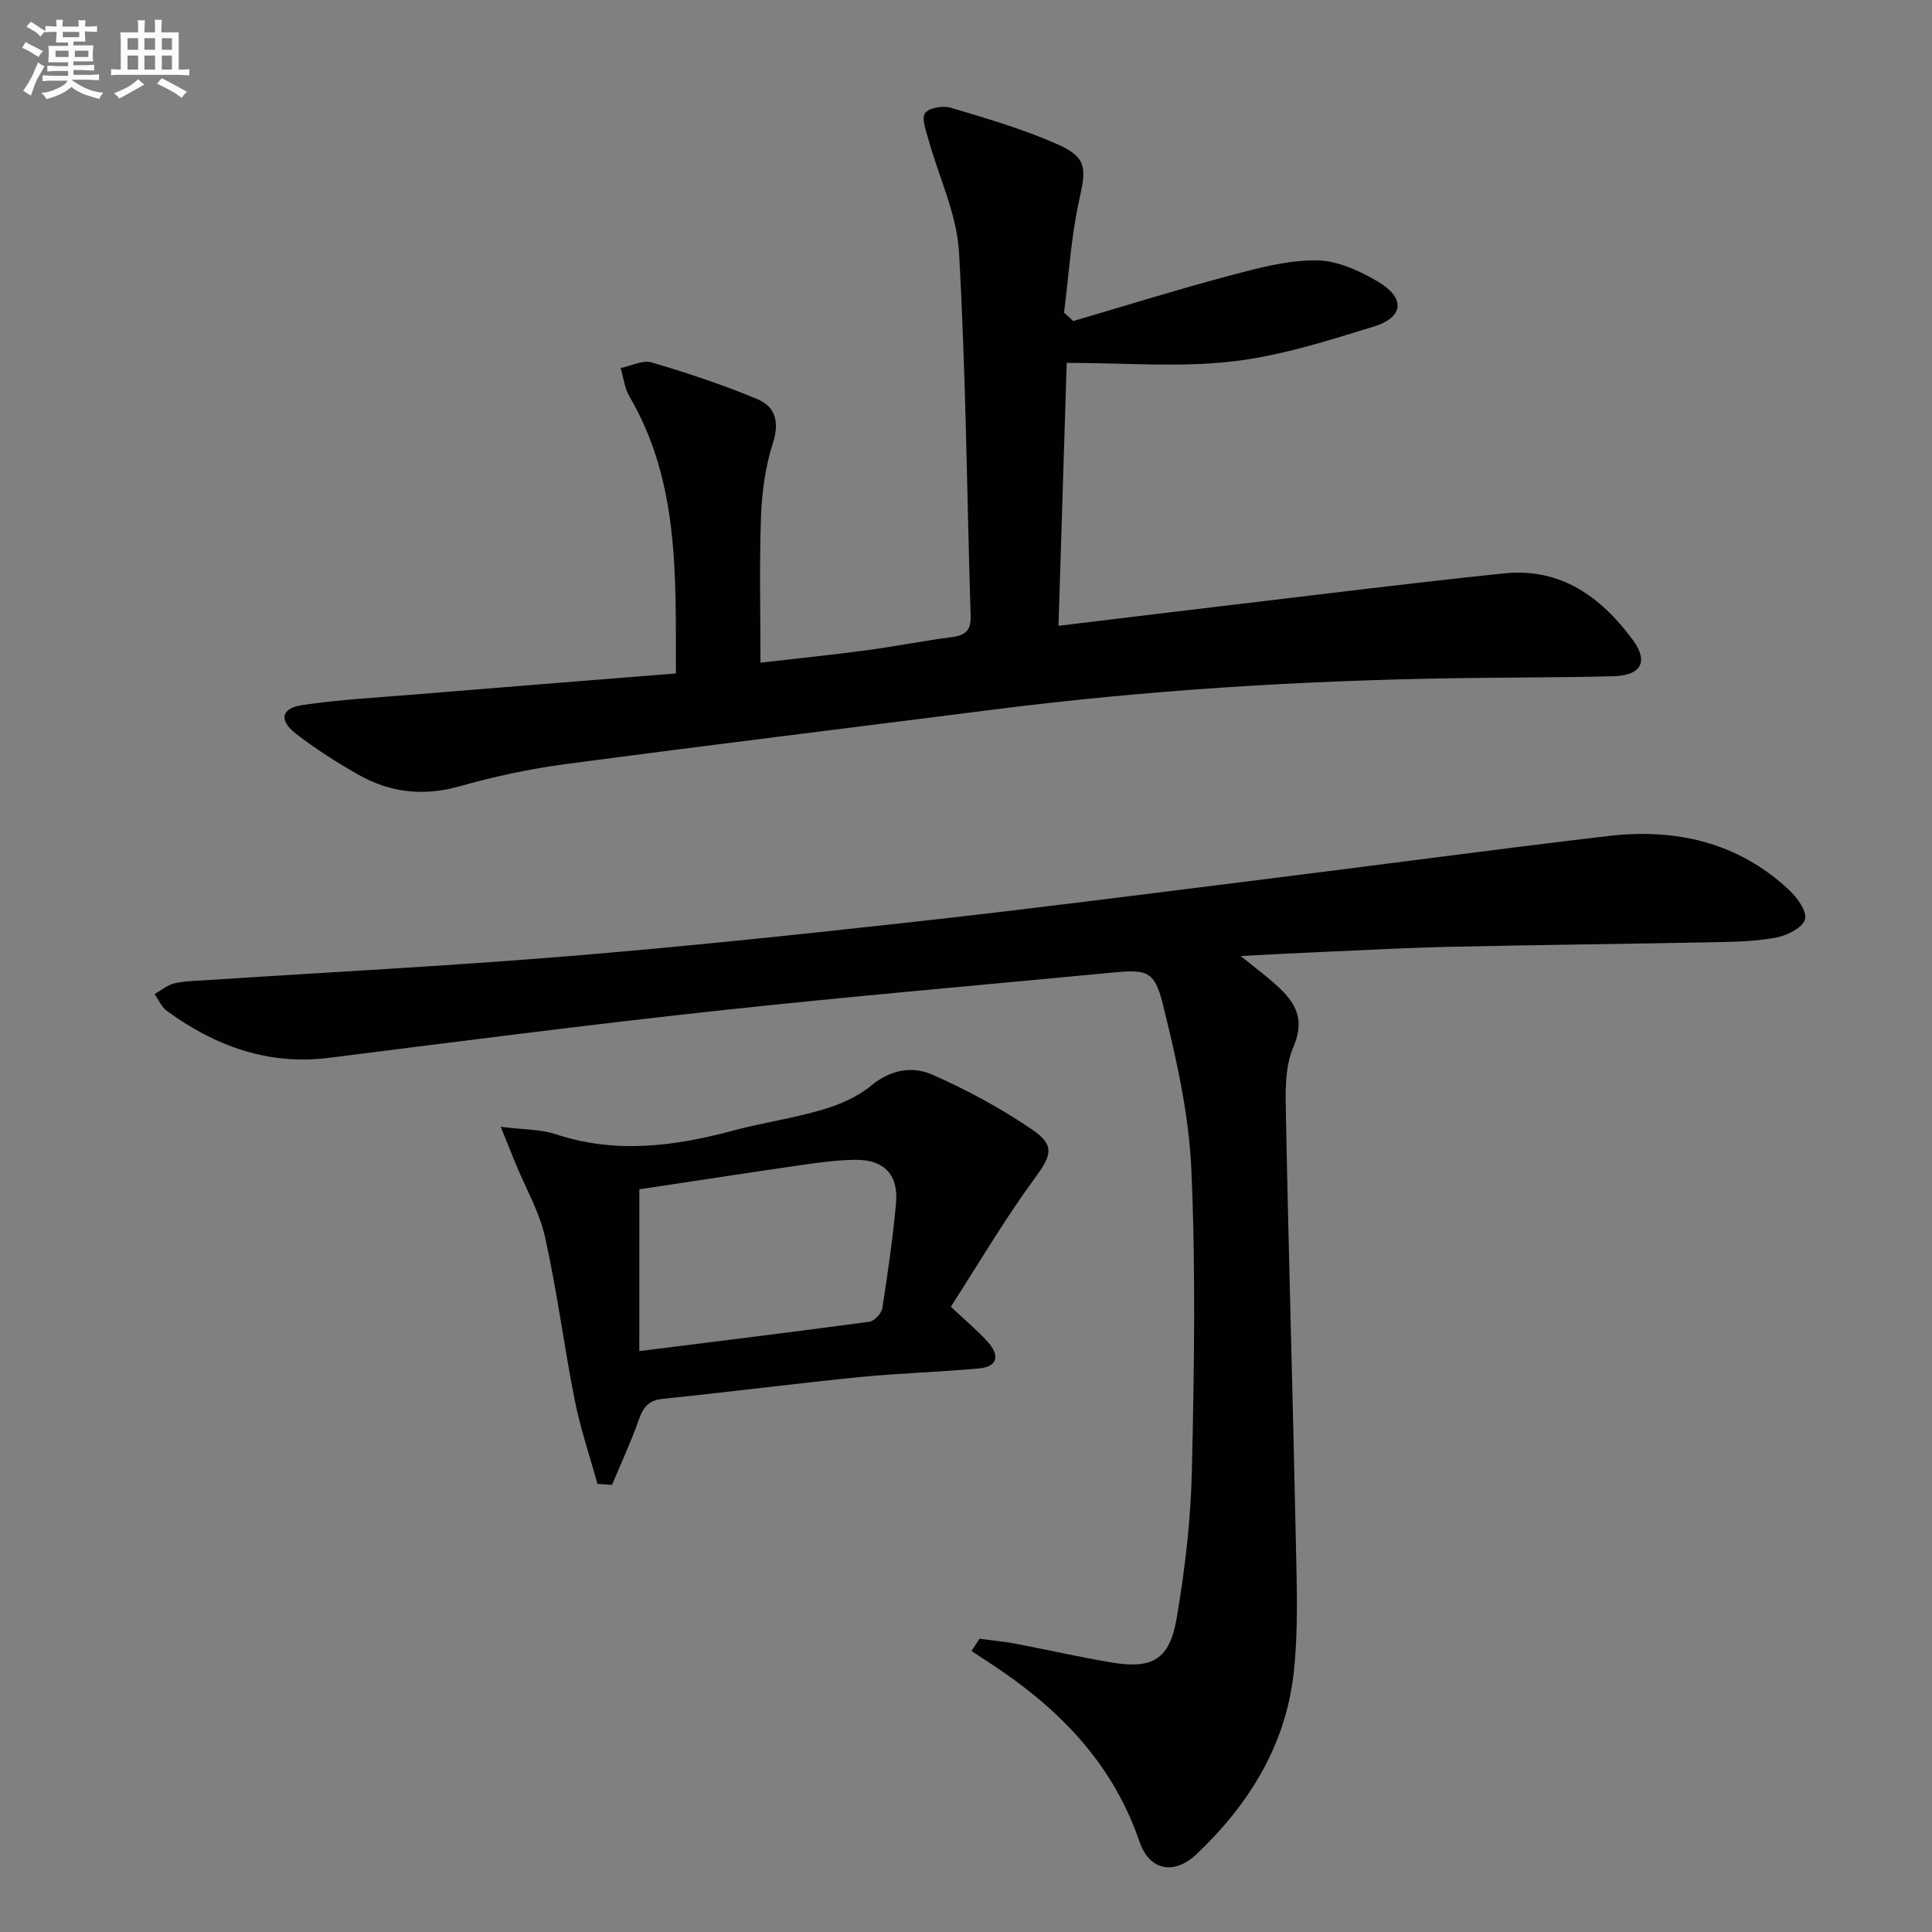 <svg enable-background="new 0 0 400 400" viewBox="0 0 400 400" xmlns="http://www.w3.org/2000/svg"><rect x="0" y="0" width="400" height="400" fill="#808080" stroke="none"/><g fill="#010103"><path d="m256.86 197.93c2.93 2.36 4.77 3.75 6.51 5.25 4.19 3.63 7.22 7.09 4.39 13.64-1.87 4.34-1.6 9.82-1.51 14.77.57 29.28 1.45 58.56 2.05 87.84.18 8.99.53 18.07-.46 26.96-1.66 14.99-9.3 27.25-20.1 37.49-4.64 4.4-9.77 3.42-11.82-2.58-5.19-15.23-15.34-26.22-28.23-35.13-2.16-1.49-4.36-2.9-6.55-4.35.55-.84 1.11-1.69 1.66-2.53 2.44.33 4.91.54 7.33 1 6.68 1.26 13.31 2.79 20.01 3.91 8.44 1.4 12.01-.59 13.47-9.14 1.73-10.12 2.93-20.42 3.16-30.67.47-20.78.81-41.62-.12-62.37-.51-11.47-3.13-22.96-5.91-34.16-1.73-6.98-3.38-7.17-10.61-6.48-27.3 2.61-54.62 4.95-81.88 7.91-26.73 2.9-53.4 6.35-80.08 9.72-12.68 1.6-23.6-2.43-33.62-9.71-1.11-.8-1.71-2.3-2.54-3.48 1.34-.76 2.6-1.86 4.04-2.21 2.07-.51 4.26-.52 6.41-.66 25.05-1.64 50.13-2.93 75.15-4.98 24.18-1.98 48.32-4.53 72.43-7.2 23.94-2.66 47.83-5.75 71.73-8.73 23.73-2.95 47.43-6.16 71.18-8.95 13.97-1.64 26.88 1.26 37.46 11.17 1.67 1.56 3.69 4.32 3.31 6.03-.36 1.63-3.5 3.3-5.67 3.75-4.02.82-8.22.94-12.35 1.02-18.43.37-36.86.56-55.29.96-8.81.19-17.62.68-26.42 1.06-5.27.22-10.58.52-17.13.85z"/><path d="m222.2 66.47c10.77-3.16 21.49-6.51 32.32-9.39 5.88-1.57 11.97-3.21 17.95-3.18 4.32.02 8.99 2.13 12.84 4.42 5.71 3.4 5.35 7.37-.91 9.3-9.64 2.97-19.44 6.1-29.38 7.23-10.96 1.24-22.17.28-34.17.28-.56 17.84-1.12 35.83-1.7 54.44 11.9-1.44 22.89-2.79 33.89-4.09 19.46-2.3 38.9-4.75 58.39-6.77 11.66-1.21 20.05 4.86 26.61 13.76 3.33 4.51 1.77 7.39-4.04 7.54-10.82.27-21.65.24-32.48.4-32.1.49-64.1 2.46-95.96 6.52-29.49 3.76-58.99 7.35-88.46 11.27-7.37.98-14.73 2.55-21.88 4.58-7.54 2.14-14.49 1.34-21.11-2.44-4.46-2.54-8.84-5.32-12.88-8.47-3.55-2.77-3.01-5.25 1.38-5.9 7.54-1.11 15.18-1.53 22.78-2.15 18.03-1.48 36.07-2.91 54.55-4.39-.05-20.17.75-39.64-9.62-57.34-1.01-1.73-1.23-3.92-1.82-5.89 2.16-.44 4.56-1.71 6.43-1.16 7.4 2.18 14.77 4.63 21.88 7.6 3.75 1.57 4.61 4.77 3.2 9.15-1.56 4.82-2.26 10.05-2.45 15.13-.36 9.79-.11 19.61-.11 30.28 7.29-.84 14.61-1.59 21.91-2.56 5.91-.79 11.77-1.97 17.69-2.73 2.84-.36 4-1.39 3.91-4.41-.78-25.11-.98-50.25-2.41-75.32-.45-7.87-4.19-15.54-6.33-23.32-.5-1.82-1.48-4.36-.69-5.44.83-1.12 3.73-1.6 5.35-1.11 7.44 2.23 14.96 4.42 22.04 7.55 6.17 2.73 5.98 5.02 4.55 11.4-1.71 7.68-2.17 15.63-3.17 23.47.65.58 1.28 1.16 1.9 1.74z"/><path d="m123.7 307.23c-1.6-5.78-3.55-11.49-4.71-17.36-2.23-11.22-3.66-22.61-6.15-33.76-1.17-5.24-4-10.11-6.07-15.16-.85-2.06-1.67-4.13-3.1-7.66 4.77.61 8.29.51 11.43 1.55 12.4 4.1 24.54 2.5 36.75-.78 6.08-1.63 12.37-2.52 18.4-4.3 3.57-1.06 7.29-2.65 10.11-4.99 3.99-3.31 8.49-4.09 12.57-2.31 7.22 3.15 14.25 6.98 20.76 11.4 4.93 3.35 3.9 5.5.5 10.14-6.23 8.51-11.6 17.65-17.33 26.55 3.18 2.99 5.61 4.99 7.68 7.31 2.39 2.67 2.15 5.09-1.86 5.46-8.27.76-16.58.98-24.84 1.8-13.55 1.36-27.06 3.11-40.61 4.49-3 .31-4.08 1.78-4.99 4.38-1.6 4.56-3.66 8.97-5.53 13.44-1-.07-2.01-.14-3.01-.2zm8.66-27.5c16.13-2.02 31.9-3.95 47.64-6.08 1.04-.14 2.51-1.74 2.68-2.83 1.13-7.2 2.16-14.42 2.83-21.67.55-5.98-2.51-9.12-8.52-9.02-3.47.06-6.95.48-10.39.98-11.43 1.65-22.84 3.41-34.23 5.12-.01 11.38-.01 22.12-.01 33.5z"/></g><path d="m6.8 9.5c.6.3 1.3.7 2.1 1.1-.4.4-.7.8-.9 1.2-.7-.4-1.3-.8-1.8-1.1s-1.1-.6-1.6-.8c.2-.4.5-.8.7-1.2.4.2.8.5 1.5.8zm.9 6.9c-.3.6-.5 1.1-.7 1.7s-.4 1.1-.6 1.7c-.6-.4-1.1-.7-1.6-1 .7-1 1.2-1.8 1.5-2.4.3-.5.6-1.1.8-1.7.3-.6.5-1.2.8-1.8.3.3.8.6 1.3.8-.7 1.3-1.2 2.2-1.5 2.7zm.1-11c.4.3 1 .7 1.7 1.1-.5.2-.8.6-1.1 1.1-.5-.6-1-1-1.4-1.2s-.9-.6-1.5-.8c.2-.4.5-.7.9-1.1.5.3.9.6 1.4.9zm10.5 13.1c1 .4 2 .6 3.1.7-.4.4-.7.8-.8 1.3-.9-.2-1.9-.6-3-.9-1-.4-2-.9-2.8-1.6-.5.4-1.1.9-1.9 1.3s-1.9.9-3.3 1.2c-.1-.3-.5-.8-1.1-1.3 1 0 2.1-.3 3.2-.8 1.2-.5 1.9-1 2.3-1.7h-3.2c-.4 0-1 0-2 .1v-1.2c1 0 1.7.1 2 .1h3.3v-1h-2.3c-.2 0-.9 0-2 .1v-1.2c1.2 0 1.9.1 2 .1h2.3v-.8h-4.1c0-.7.1-1.2.1-1.6 0-.5 0-1.1-.1-1.8h4.1v-.7h-2.5c0-.6.1-1.1.1-1.6v-.6h-.5c-.4 0-1 0-1.8.1v-1.3c1.2 0 1.9.1 2.1.1h.2c0-.3 0-.8-.1-1.4h1.4c0 .6-.1 1-.1 1.4h3.4c0-.4 0-.8-.1-1.3h1.5c0 .4-.1.9-.1 1.3.7 0 1.5 0 2.5-.1v1.2c-1 0-1.8-.1-2.5-.1v.6c0 .3 0 .8.1 1.5h-2.5v.8h4.1c0 .8-.1 1.3-.1 1.8s0 1 .1 1.5h-4.1v.8h1.4c.8 0 1.8 0 2.9-.1v1.2c-1 0-1.9-.1-2.8-.1h-1.5v1h3.2c.3 0 1 0 2.1-.1v1.2c-1.1 0-1.8-.1-2.1-.1h-3.4l-.1.1c1.4 1 2.4 1.5 3.4 1.9zm-4.1-6.7v-1.3h-2.7v1.3zm2.2-4.1v-1.1h-3.4v1.1zm1.9 4.1v-1.3h-2.8v1.3z" fill="#fafbfc"/><path d="m37 6.7v2.3 5.4c1 0 1.8 0 2.2-.1v1.3c-.6 0-1.5-.1-2.5-.1h-11.9c-.7 0-1.3 0-1.8.1v-1.3c.5 0 1.1.1 2 .1v-5.2c0-1 0-1.8-.1-2.5h3.7c0-1.3 0-2.1-.1-2.5h1.5c0 .4-.1 1.3-.1 2.5h2.2c0-1.2 0-2.1-.1-2.6h1.5c0 .4-.1 1.3-.1 2.6zm-12.3 13.7c-.3-.4-.7-.8-1.1-1.1 1.1-.4 2.1-.9 2.9-1.3.8-.5 1.5-1 2.1-1.6.4.4.9.8 1.3 1.1-2.5 1.4-4.2 2.4-5.2 2.9zm3.9-10.1v-2.4h-2.2v2.4zm0 4.1v-2.9h-2.2v2.9zm3.5-4.1v-2.4h-2.2v2.4zm0 4.1v-2.9h-2.2v2.9zm.4 2.9 1-1.1c.6.3 1.4.7 2.5 1.3s2 1.1 2.7 1.5c-.4.4-.8.8-1.1 1.3-.8-.8-2.5-1.7-5.1-3zm3.1-7v-2.4h-2.1v2.4zm0 4.1v-2.9h-2.1v2.9z" fill="#fafbfc"/></svg>
